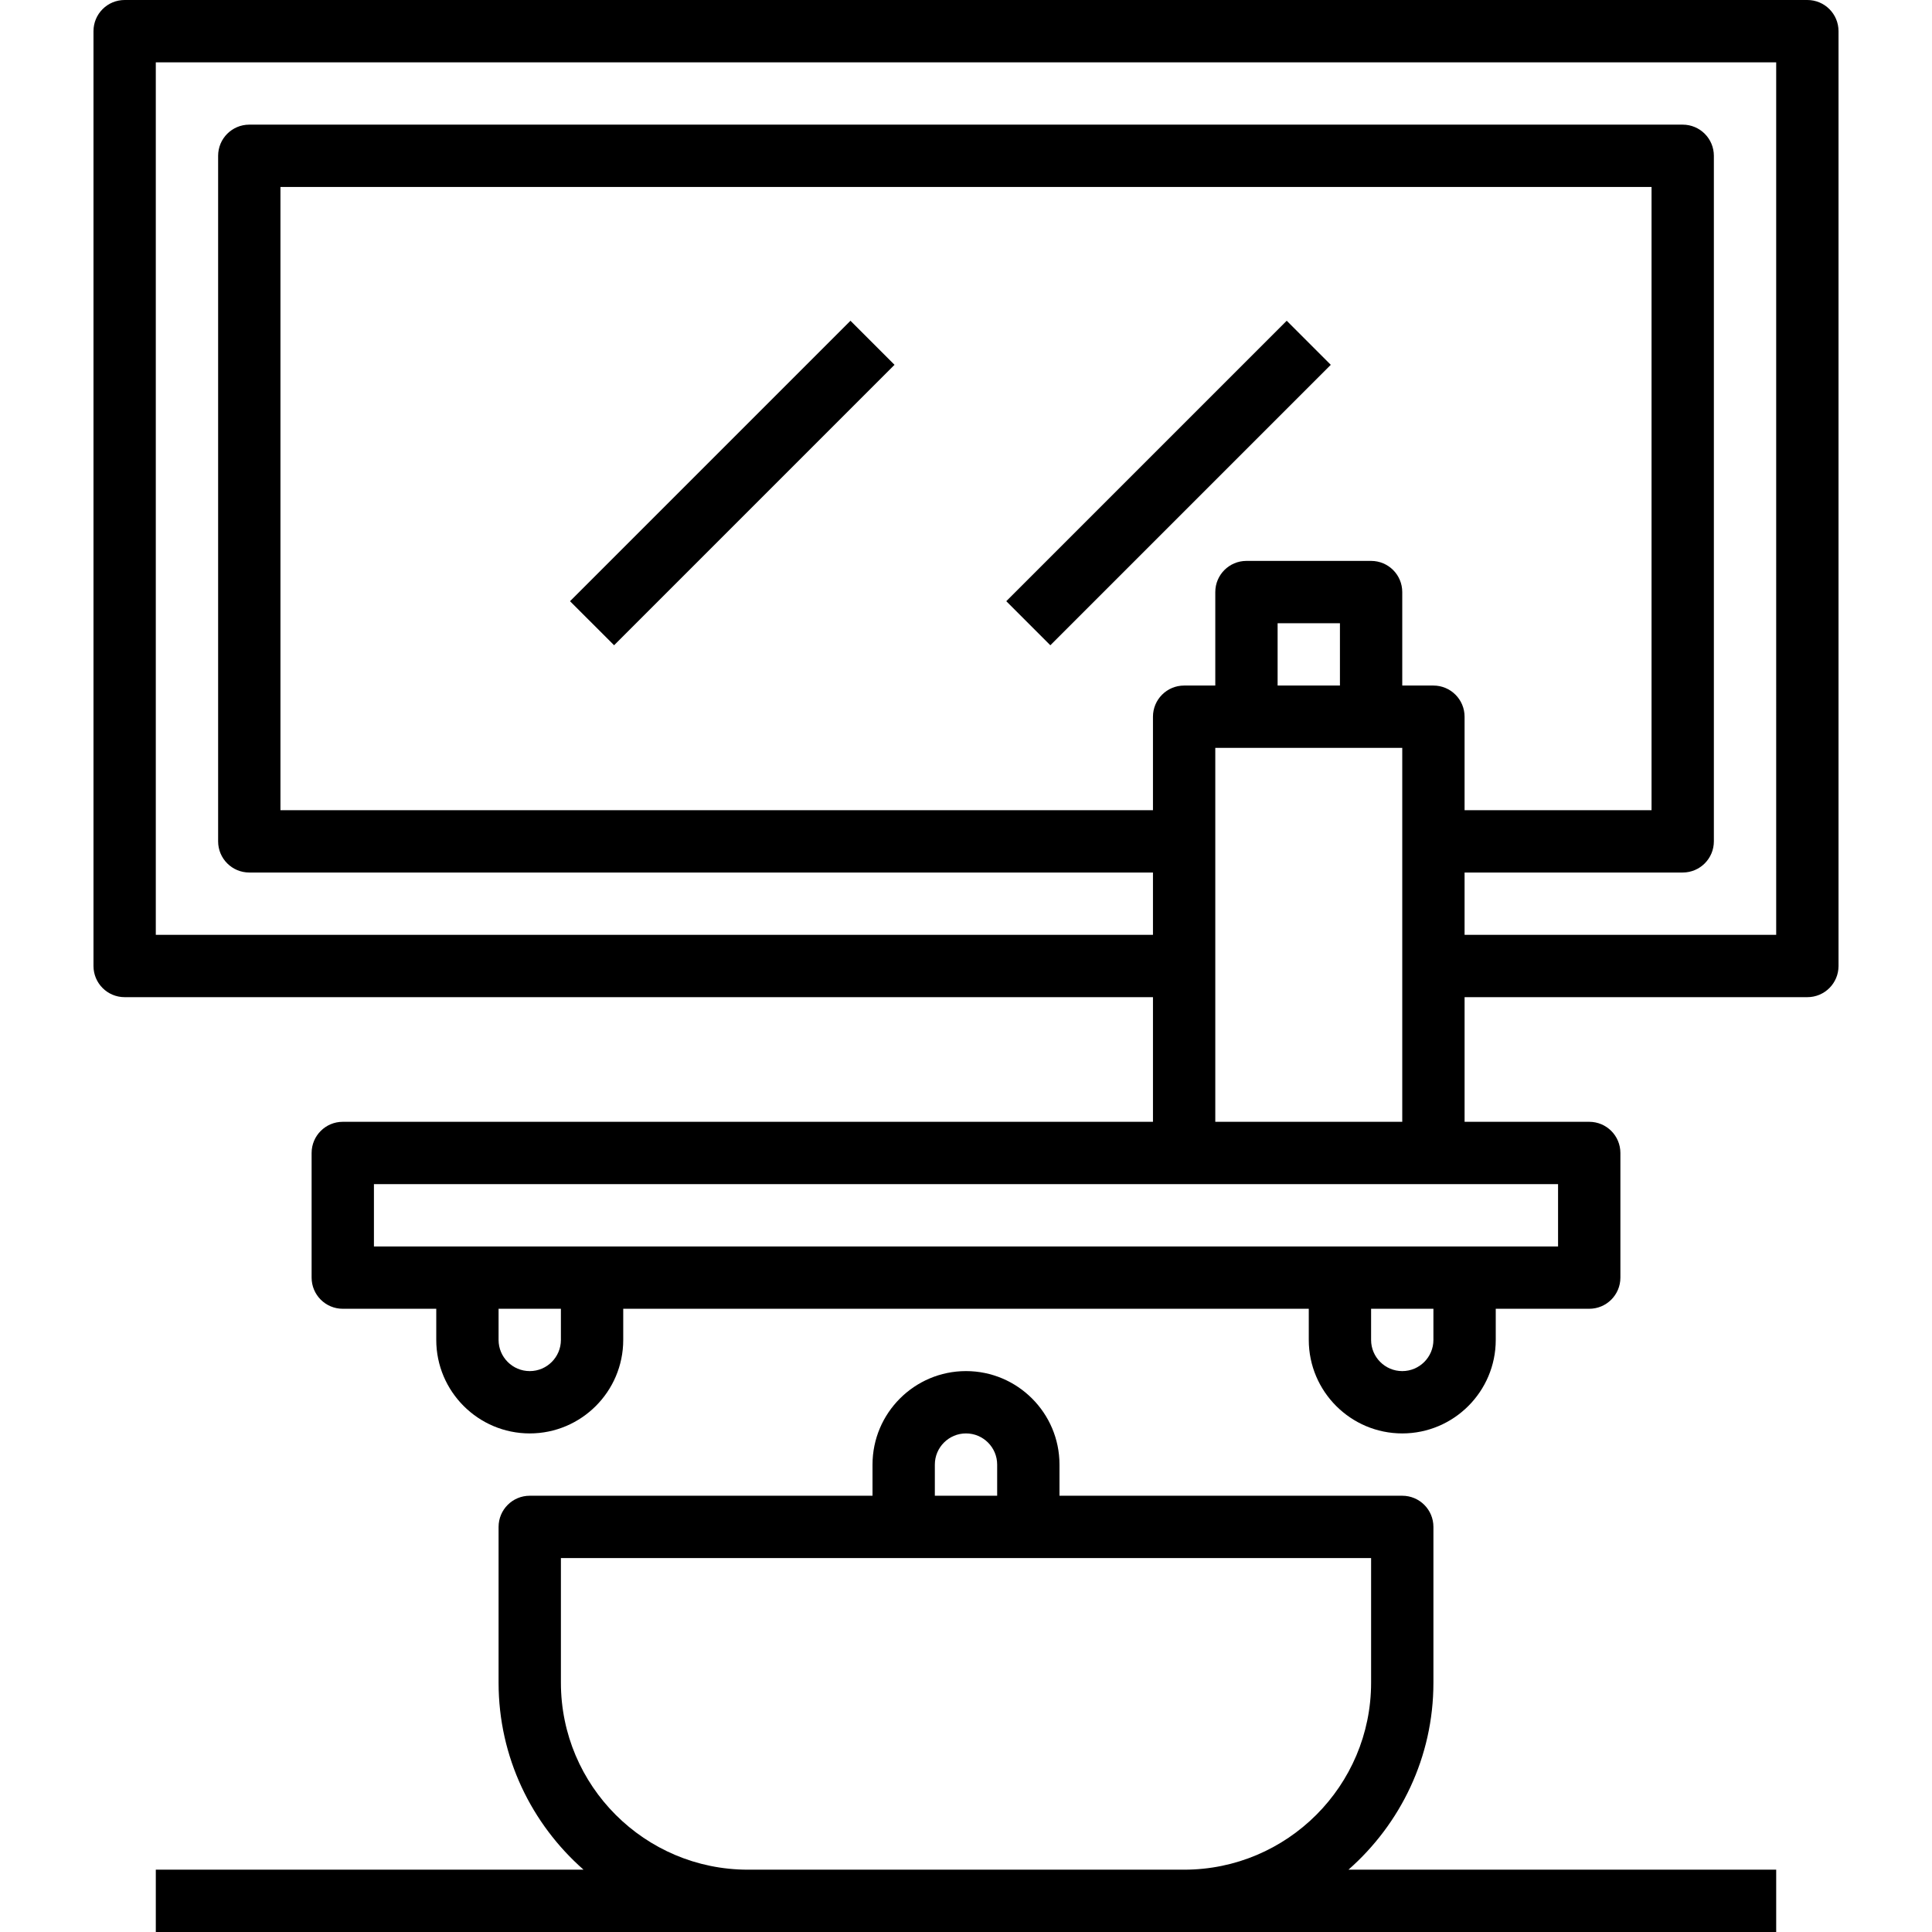 <svg height="496pt" viewBox="-24 0 496 496" width="496pt" xmlns="http://www.w3.org/2000/svg"><path d="m440 0h-432c-4.426 0-8 3.586-8 8v240c0 4.414 3.574 8 8 8h264v32h-208c-4.426 0-8 3.586-8 8v32c0 4.414 3.574 8 8 8h24v8c0 13.23 10.77 24 24 24s24-10.77 24-24v-8h176v8c0 13.23 10.77 24 24 24s24-10.77 24-24v-8h24c4.426 0 8-3.586 8-8v-32c0-4.414-3.574-8-8-8h-32v-32h88c4.426 0 8-3.586 8-8v-240c0-4.414-3.574-8-8-8zm-96 176h-8v-24c0-4.414-3.574-8-8-8h-32c-4.426 0-8 3.586-8 8v24h-8c-4.426 0-8 3.586-8 8v24h-224v-160h352v160h-48v-24c0-4.414-3.574-8-8-8zm-24 0h-16v-16h16zm-200 168c0 4.406-3.586 8-8 8s-8-3.594-8-8v-8h16zm224 0c0 4.406-3.586 8-8 8s-8-3.594-8-8v-8h16zm32-24h-304v-16h304zm-88-32v-96h48v96zm144-48h-80v-16h56c4.426 0 8-3.586 8-8v-176c0-4.414-3.574-8-8-8h-368c-4.426 0-8 3.586-8 8v176c0 4.414 3.574 8 8 8h232v16h-256v-224h416zm0 0"/><path d="m344 432v-40c0-4.414-3.574-8-8-8h-88v-8c0-13.23-10.77-24-24-24s-24 10.77-24 24v8h-88c-4.426 0-8 3.586-8 8v40c0 19.121 8.473 36.266 21.809 48h-109.809v16h416v-16h-109.809c13.336-11.734 21.809-28.879 21.809-48zm-128-56c0-4.406 3.586-8 8-8s8 3.594 8 8v8h-16zm-48 104c-26.473 0-48-21.527-48-48v-32h208v32c0 26.473-21.527 48-48 48zm0 0"/><path d="m234.34 154.344 72-72 11.312 11.316-72 72zm0 0"/><path d="m122.34 154.344 72-72 11.312 11.312-71.996 72zm0 0"/></svg>